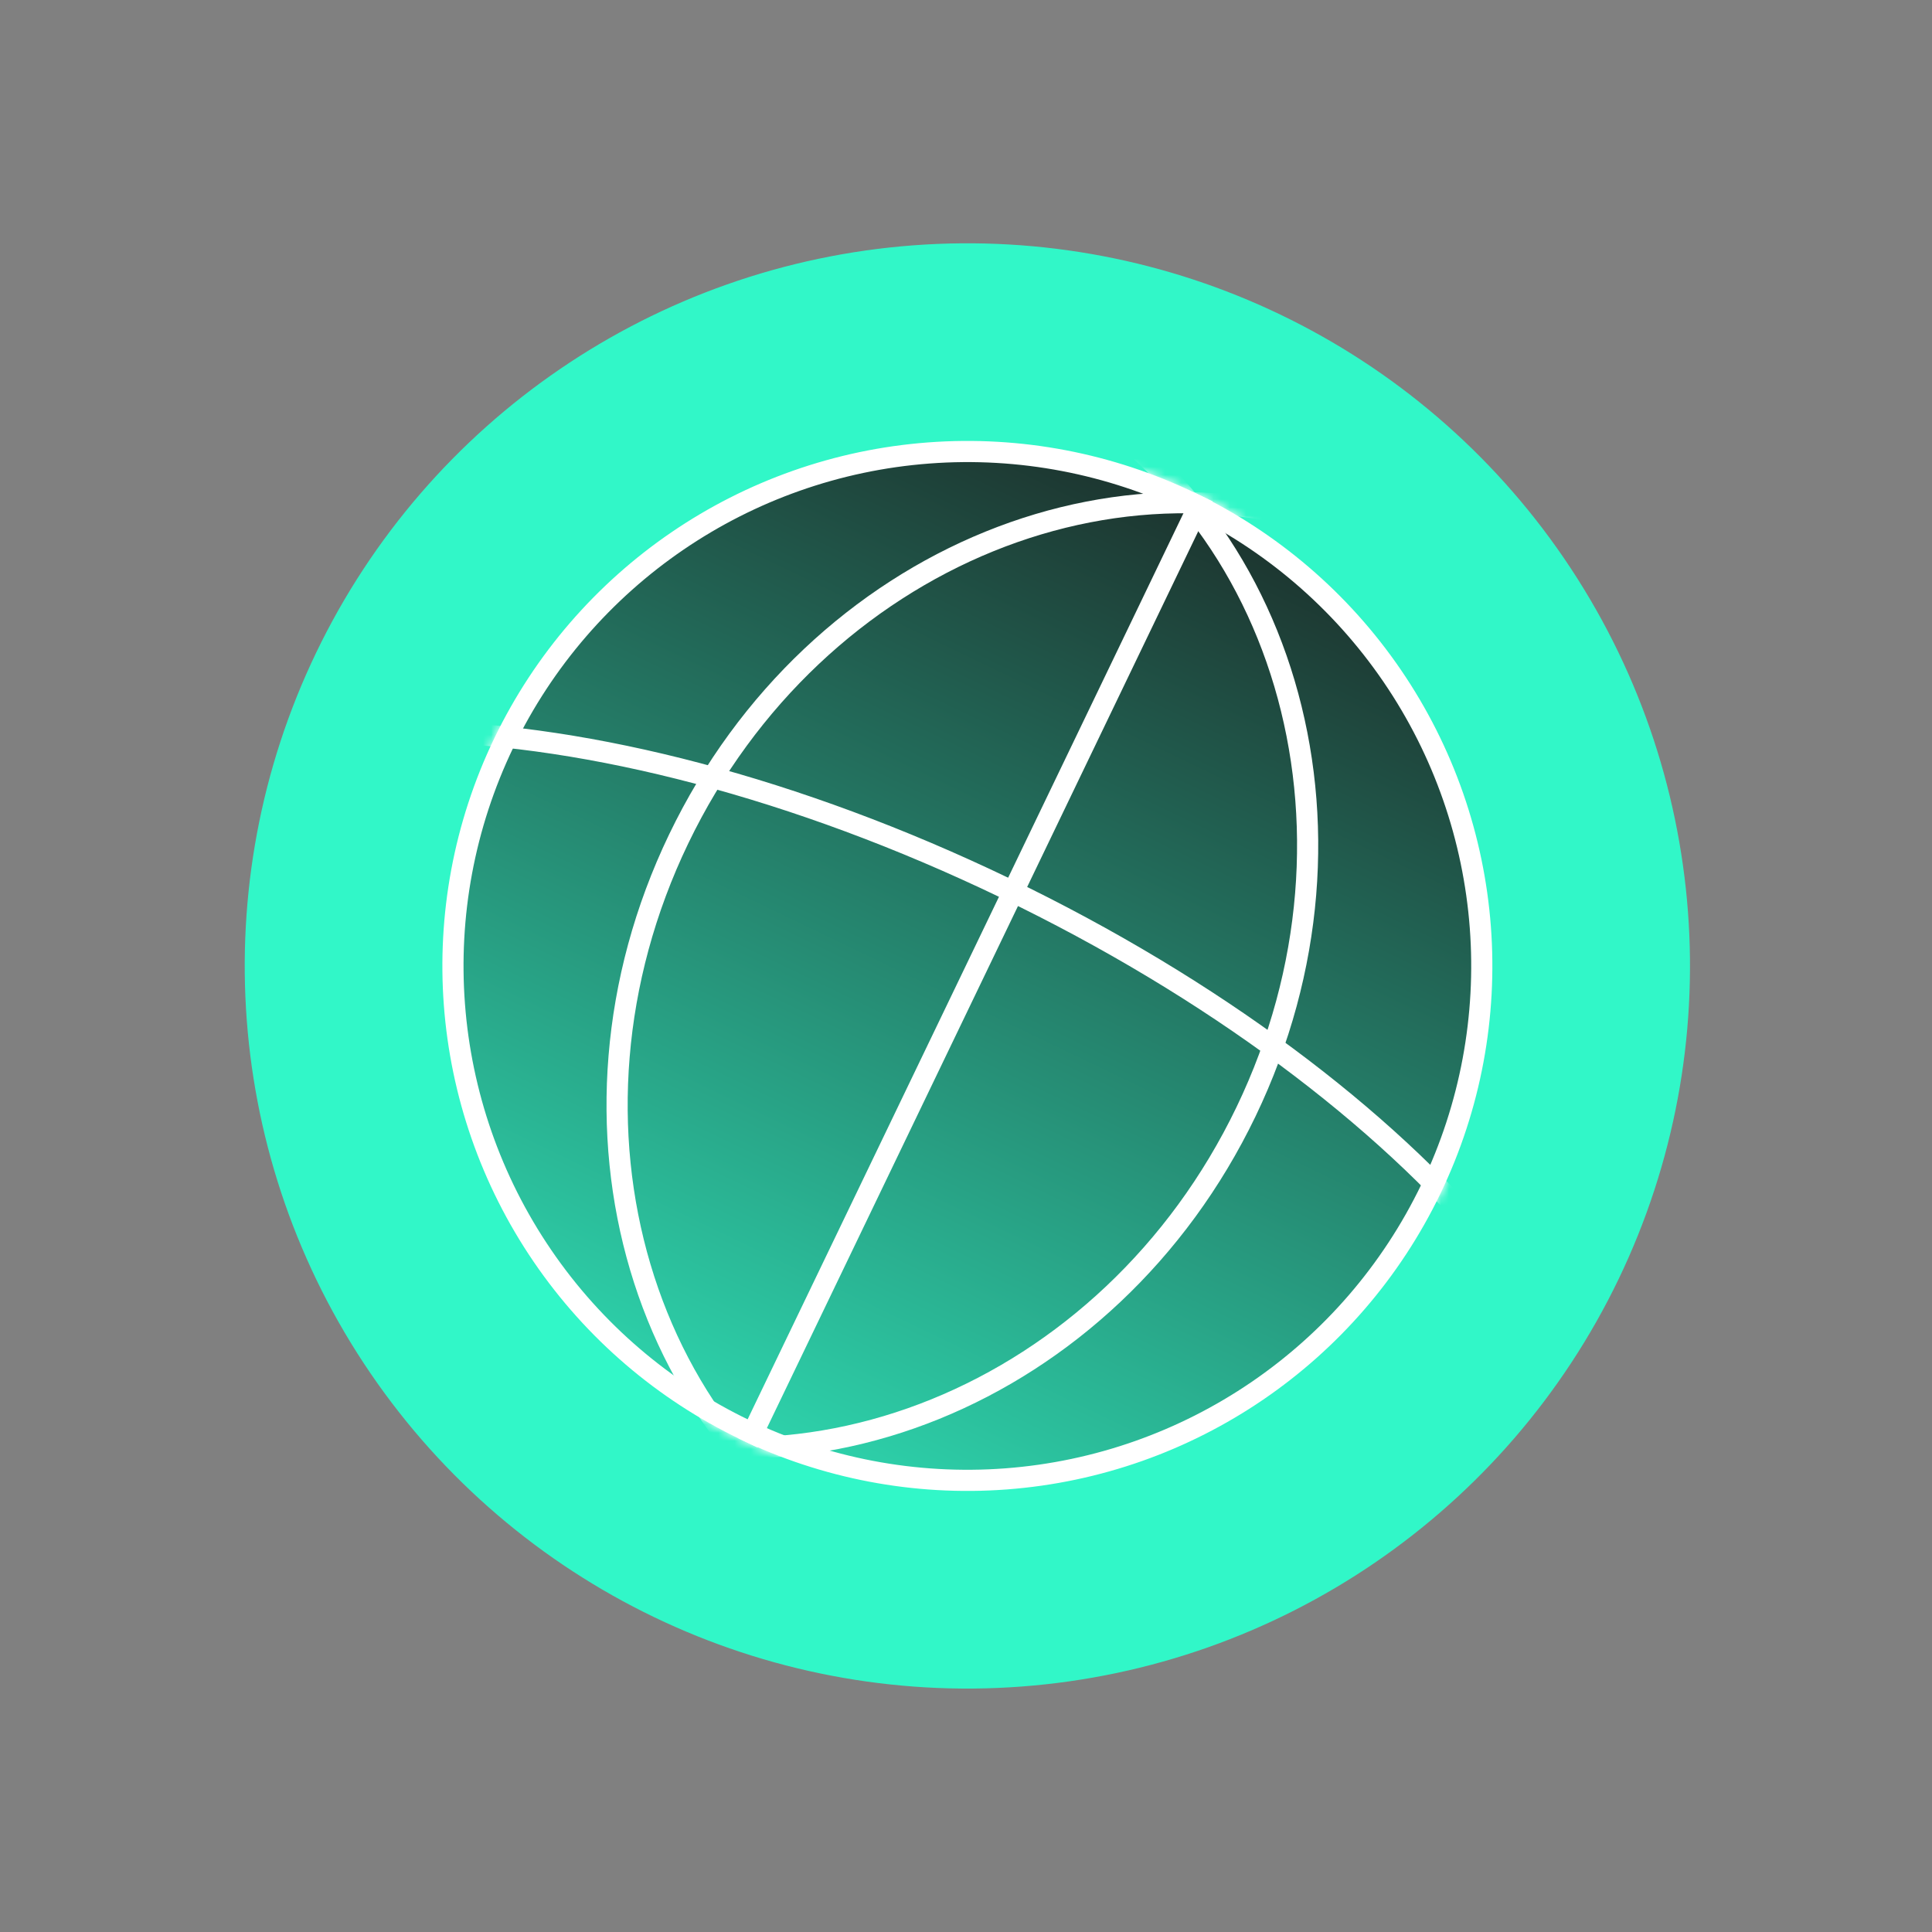 <?xml version="1.0" encoding="UTF-8"?> <svg xmlns="http://www.w3.org/2000/svg" width="238" height="238" viewBox="0 0 238 238" fill="none"><rect x="0" y="0" width="238" height="238" fill="#808080" stroke="none"/><circle cx="119.168" cy="118.992" r="89.02" transform="rotate(25.687 119.168 118.992)" fill="#31F7C8"></circle><circle cx="119.169" cy="118.992" r="63.37" transform="rotate(-154.313 119.169 118.992)" fill="url(#paint0_linear_6607_501)" stroke="white" stroke-width="2.606"></circle><mask id="mask0_6607_501" style="mask-type:alpha" maskUnits="userSpaceOnUse" x="54" y="54" width="130" height="130"><circle cx="119.169" cy="118.992" r="63.37" transform="rotate(-154.313 119.169 118.992)" fill="#244B42" stroke="#244B42" stroke-width="2.606"></circle></mask><g mask="url(#mask0_6607_501)"><path d="M39.282 82.015C56.112 47.025 95.331 31.212 126.764 46.331C158.198 61.45 170.326 101.961 153.496 136.951C136.667 171.94 97.447 187.753 66.014 172.634C34.581 157.515 22.453 117.004 39.282 82.015Z" stroke="white" stroke-width="2.606"></path><path d="M123.793 109.378C149.533 121.759 170.495 137.692 183.591 153.389C196.77 169.185 201.659 184.307 196.353 195.339C191.046 206.372 176.181 211.991 155.613 211.556C135.175 211.124 109.643 204.694 83.902 192.313C58.162 179.932 37.2 163.999 24.104 148.301C10.925 132.505 6.036 117.384 11.343 106.351C16.649 95.319 31.515 89.699 52.082 90.134C72.52 90.567 98.053 96.997 123.793 109.378Z" stroke="white" stroke-width="2.606"></path><path d="M83.61 103.337C100.44 68.347 139.66 52.534 171.093 67.653C202.526 82.772 214.654 123.283 197.824 158.272C180.995 193.262 141.775 209.075 110.342 193.956C78.909 178.837 66.781 138.326 83.61 103.337Z" stroke="white" stroke-width="2.606"></path></g><line x1="148.209" y1="61.196" x2="92.144" y2="177.758" stroke="white" stroke-width="2.606"></line><defs><linearGradient id="paint0_linear_6607_501" x1="119.169" y1="26.061" x2="119.169" y2="203.532" gradientUnits="userSpaceOnUse"><stop stop-color="#31F7C8"></stop><stop offset="1" stop-color="#1A1A1A"></stop></linearGradient></defs></svg> 